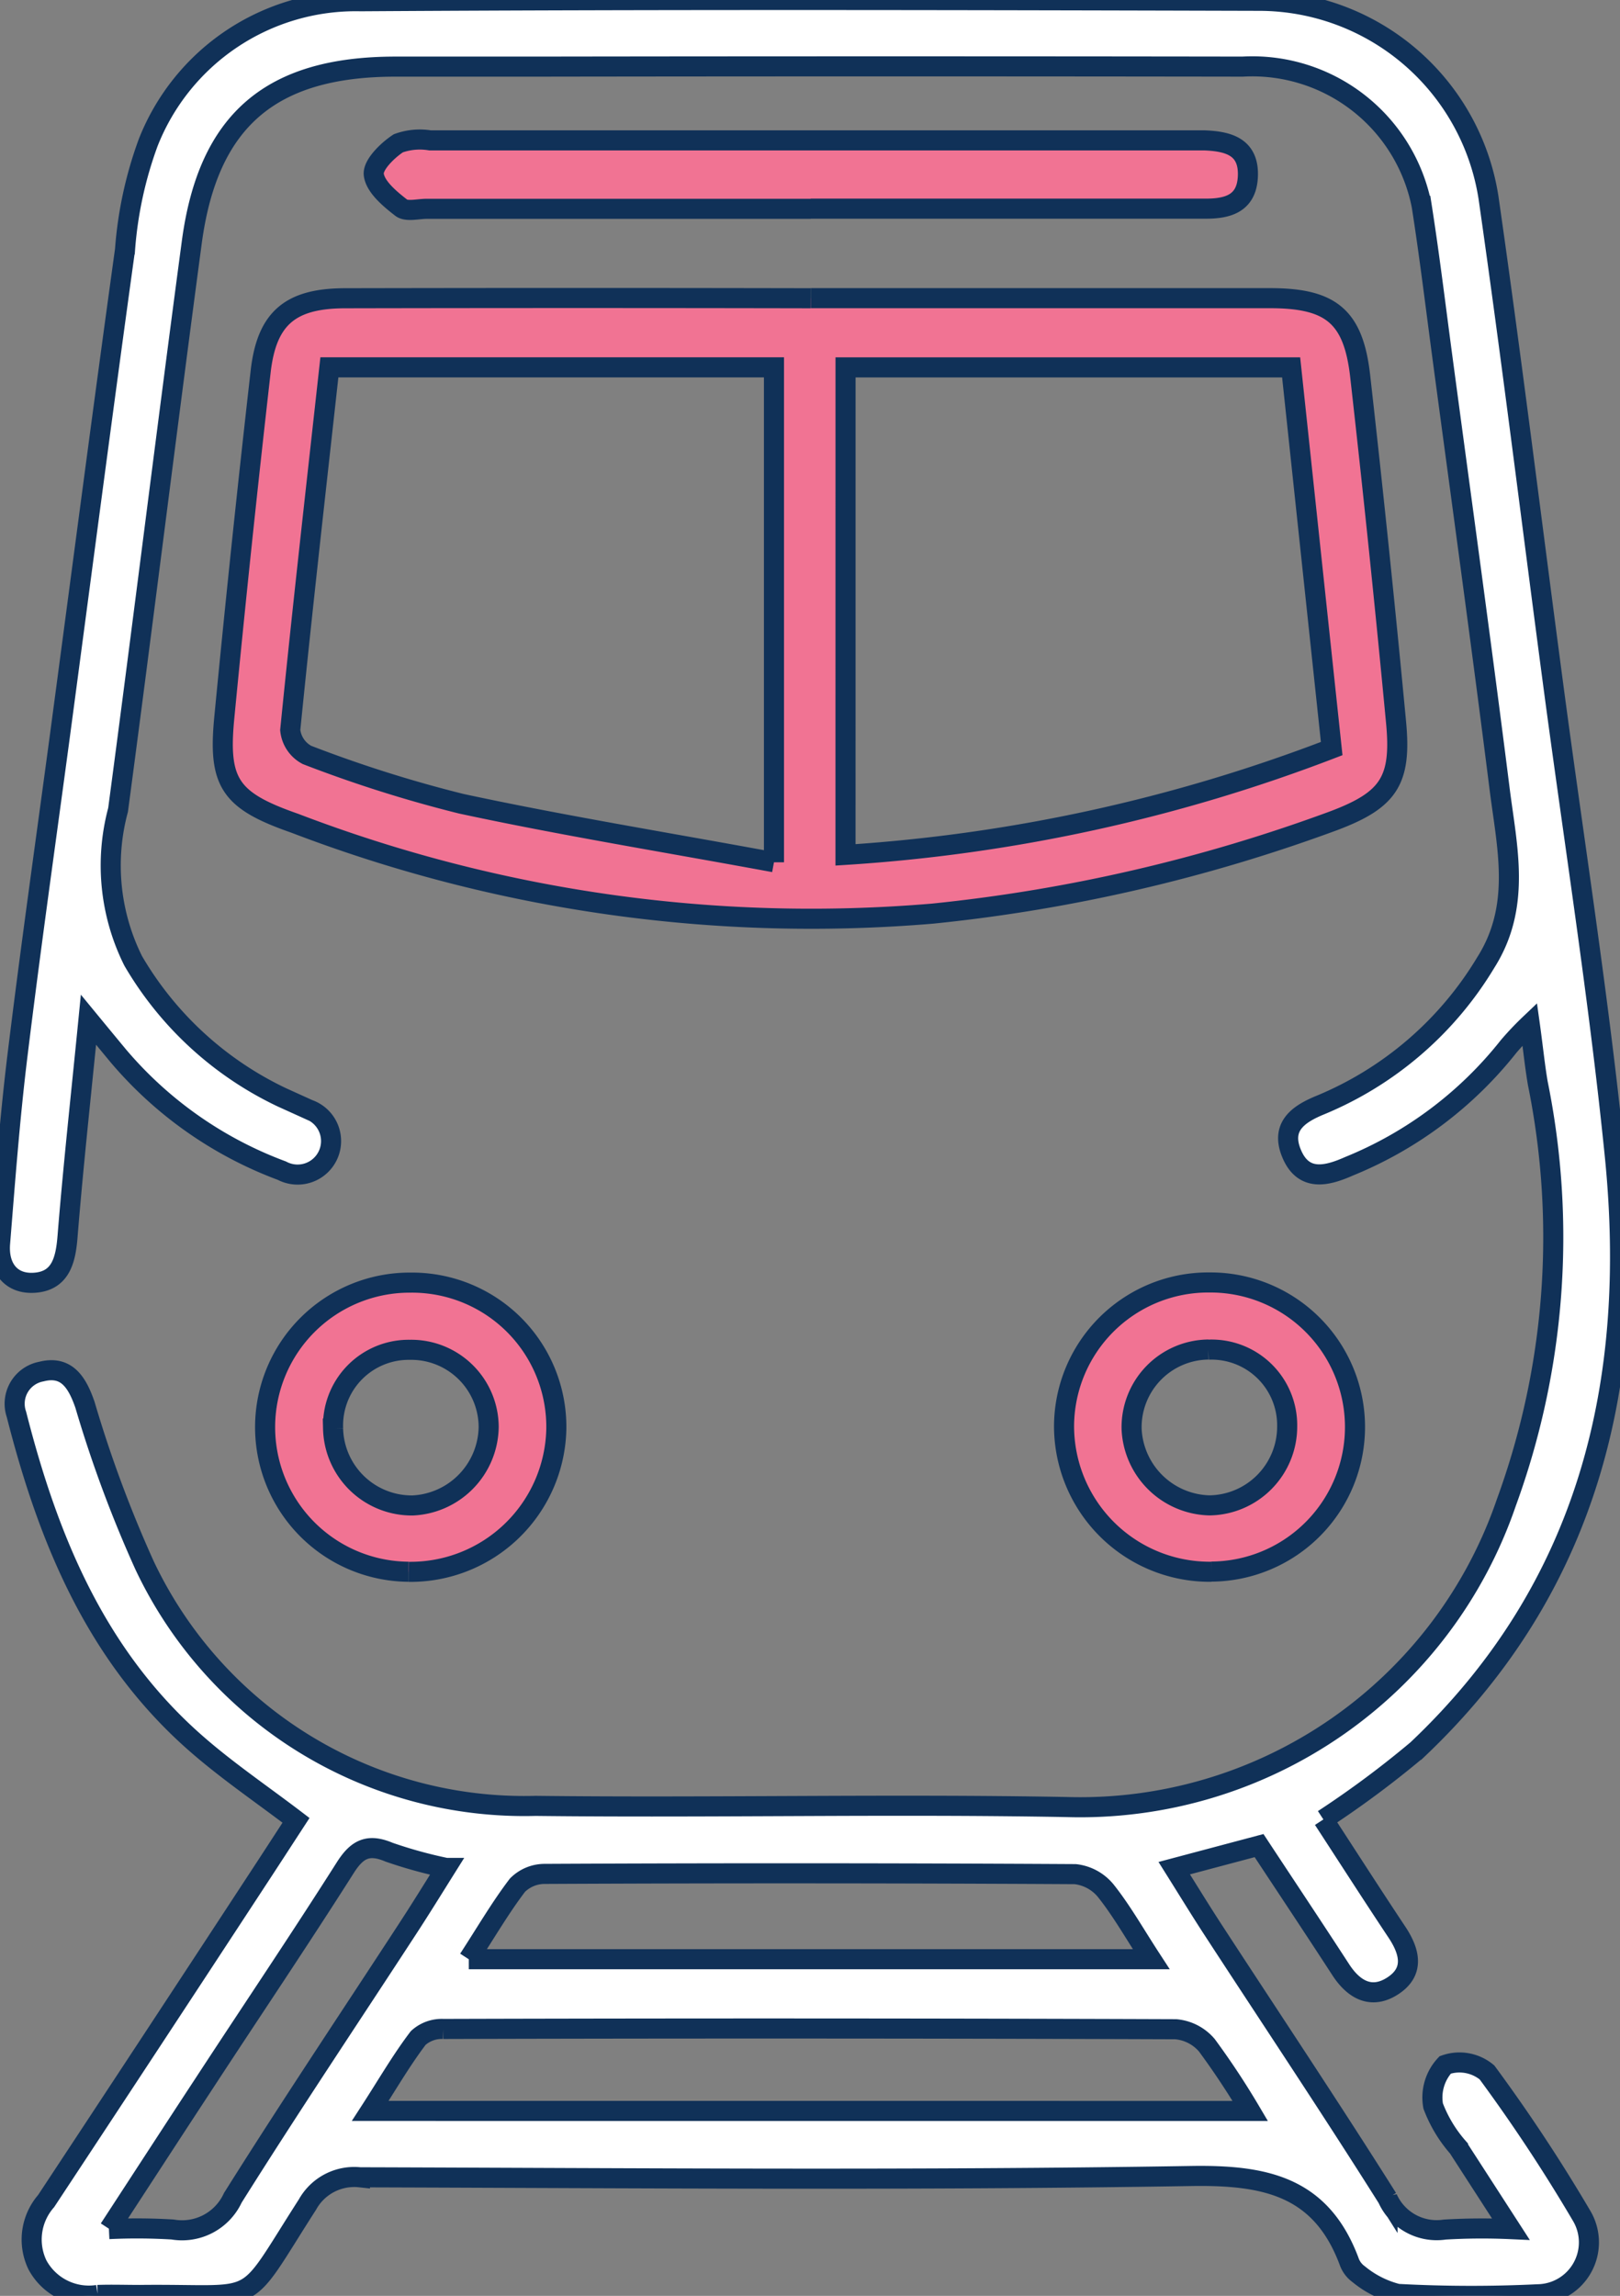 <svg id="Group_64" data-name="Group 64" xmlns="http://www.w3.org/2000/svg" xmlns:xlink="http://www.w3.org/1999/xlink" width="40.355" height="57.172" viewBox="0 0 40.355 57.172">
  <rect x="0" y="0" width="40.355" height="57.172" fill="#808080" stroke="none"/>
  <defs>
    <clipPath id="clip-path">
      <rect id="Rectangle_61" data-name="Rectangle 61" width="40.355" height="57.173" fill="#fff" stroke="#103158" stroke-width="0.5"></rect>
    </clipPath>
  </defs>
  <g id="Group_63" data-name="Group 63" clip-path="url(#clip-path)">
    <path id="Path_40" data-name="Path 40" d="M32.966,45.308c.624.958,1.221,1.888,1.833,2.808.323.486.443.984-.109,1.339-.528.34-.967.095-1.293-.408-.674-1.038-1.361-2.068-2.033-3.088l-2.113.562c.324.516.626,1.01.941,1.495,1.46,2.241,2.947,4.465,4.372,6.726a1.341,1.341,0,0,0,1.424.779,15.716,15.716,0,0,1,1.648-.011c-.486-.752-.9-1.393-1.316-2.036a3.359,3.359,0,0,1-.619-1.03,1.19,1.19,0,0,1,.3-1.024,1.072,1.072,0,0,1,1.041.188,41.267,41.267,0,0,1,2.364,3.582,1.293,1.293,0,0,1-1.1,1.942,34.3,34.3,0,0,1-3.488-.009,2.468,2.468,0,0,1-.974-.492.657.657,0,0,1-.238-.321c-.7-1.867-2.089-2.154-3.945-2.123-6.9.113-13.8.052-20.695.032a1.332,1.332,0,0,0-1.307.679c-1.7,2.646-1.072,2.215-4.171,2.251-.352,0-.7-.012-1.055,0a1.456,1.456,0,0,1-1.5-.748,1.456,1.456,0,0,1,.216-1.59Q3.782,50.823,6.4,46.824c.325-.494.646-.991.974-1.494-.855-.652-1.722-1.238-2.5-1.922C2.392,41.231,1.2,38.328.41,35.222a.814.814,0,0,1,.621-1.067c.643-.164.9.295,1.085.825a30.77,30.77,0,0,0,1.485,4,10.463,10.463,0,0,0,9.742,5.99c4.409.051,8.82-.052,13.229.029a11.221,11.221,0,0,0,10.951-7.581,19.255,19.255,0,0,0,.784-10.444c-.076-.446-.12-.9-.2-1.471a7.362,7.362,0,0,0-.527.556,9.742,9.742,0,0,1-3.976,2.984c-.545.241-1.141.4-1.436-.333-.273-.676.2-.98.742-1.2a8.674,8.674,0,0,0,4.1-3.539c.893-1.408.53-2.867.347-4.32-.452-3.588-.947-7.171-1.426-10.756-.168-1.257-.32-2.517-.516-3.77a4.3,4.3,0,0,0-4.462-3.466q-8.765-.013-17.531,0H9.855c-3.1,0-4.67,1.325-5.078,4.377-.629,4.708-1.209,9.424-1.836,14.133a5.324,5.324,0,0,0,.377,3.759,8.508,8.508,0,0,0,3.708,3.4c.22.1.442.2.662.3a.834.834,0,1,1-.666,1.524,9.822,9.822,0,0,1-4.07-2.853c-.2-.241-.4-.483-.748-.906-.192,1.943-.383,3.673-.522,5.407-.046.571-.169,1.079-.785,1.14s-.944-.363-.895-.978c.126-1.56.243-3.122.433-4.675.324-2.652.7-5.3,1.055-7.947.539-4.039,1.065-8.08,1.624-12.117a9.816,9.816,0,0,1,.577-2.671A5.555,5.555,0,0,1,8.982.031C16.448-.017,23.915,0,31.381.02a5.789,5.789,0,0,1,5.7,4.912c.575,4.007,1.067,8.027,1.6,12.041.52,3.933,1.146,7.855,1.544,11.8.568,5.633-.642,10.755-4.922,14.8a24.367,24.367,0,0,1-2.336,1.736m-1.822,7.258a19.454,19.454,0,0,0-1.081-1.635,1.146,1.146,0,0,0-.774-.4q-9.124-.033-18.247-.007a.871.871,0,0,0-.625.225C10,51.3,9.654,51.9,9.223,52.566ZM11.678,48.788h17c-.415-.637-.732-1.2-1.129-1.7a1.145,1.145,0,0,0-.764-.418q-6.607-.038-13.214-.006a.957.957,0,0,0-.681.281c-.42.551-.772,1.155-1.217,1.841m-8.96,6.723a14.751,14.751,0,0,1,1.586.01,1.392,1.392,0,0,0,1.5-.788c1.42-2.261,2.907-4.48,4.365-6.716.316-.484.62-.977.948-1.5a11.3,11.3,0,0,1-1.421-.392c-.525-.222-.8-.074-1.095.394-1.143,1.8-2.335,3.566-3.5,5.348-.764,1.163-1.521,2.33-2.375,3.639" transform="translate(0 0)" fill="#fff" stroke="#103158" stroke-width="0.5"></path>
    <path id="Path_41" data-name="Path 41" d="M60.062,60.752q5.721,0,11.442,0c1.519,0,2.076.456,2.244,1.943q.486,4.307.894,8.622c.136,1.446-.177,1.931-1.562,2.451a40.757,40.757,0,0,1-9.981,2.31,35.991,35.991,0,0,1-15.893-2.251c-1.618-.564-1.91-1.006-1.754-2.626q.415-4.314.906-8.621c.151-1.332.741-1.823,2.1-1.826q5.8-.012,11.6,0M59.145,74.8V62.475H48.07c-.335,3.035-.675,6.031-.975,9.031a.79.79,0,0,0,.416.62,32.2,32.2,0,0,0,3.845,1.216c2.521.542,5.07.955,7.789,1.456m1.782-.183a40.966,40.966,0,0,0,12.111-2.647l-1.01-9.492h-11.1Z" transform="translate(-39.865 -53.327)" fill="#f17393" stroke="#103158" stroke-width="0.5"></path>
    <path id="Path_42" data-name="Path 42" d="M87.075,30.215H77.508c-.216,0-.5.078-.635-.028-.285-.221-.646-.522-.683-.825-.029-.239.339-.6.612-.779a1.571,1.571,0,0,1,.792-.072q9.445,0,18.89,0c.135,0,.27,0,.405,0,.59.024,1.108.159,1.075.9-.031.682-.511.805-1.08.8q-4.9,0-9.81,0" transform="translate(-66.879 -25.015)" fill="#f17393" stroke="#103158" stroke-width="0.5"></path>
    <path id="Path_43" data-name="Path 43" d="M220.569,268.542a3.63,3.63,0,0,1-3.67-3.626,3.592,3.592,0,0,1,3.625-3.578,3.6,3.6,0,1,1,.045,7.2m-.076-5.53a1.935,1.935,0,0,0-1.911,1.981,1.991,1.991,0,0,0,1.941,1.9,1.962,1.962,0,0,0,1.934-1.969,1.884,1.884,0,0,0-1.964-1.909" transform="translate(-190.393 -229.402)" fill="#f17393" stroke="#103158" stroke-width="0.5"></path>
    <path id="Path_44" data-name="Path 44" d="M57.422,268.541a3.6,3.6,0,1,1,.048-7.2A3.593,3.593,0,0,1,61.1,265a3.634,3.634,0,0,1-3.674,3.543m-1.887-3.568a1.962,1.962,0,0,0,1.987,1.915,1.985,1.985,0,0,0,1.889-1.948,1.929,1.929,0,0,0-1.964-1.928,1.884,1.884,0,0,0-1.911,1.962" transform="translate(-47.242 -229.401)" fill="#f17393" stroke="#103158" stroke-width="0.5"></path>
  </g>
</svg>
